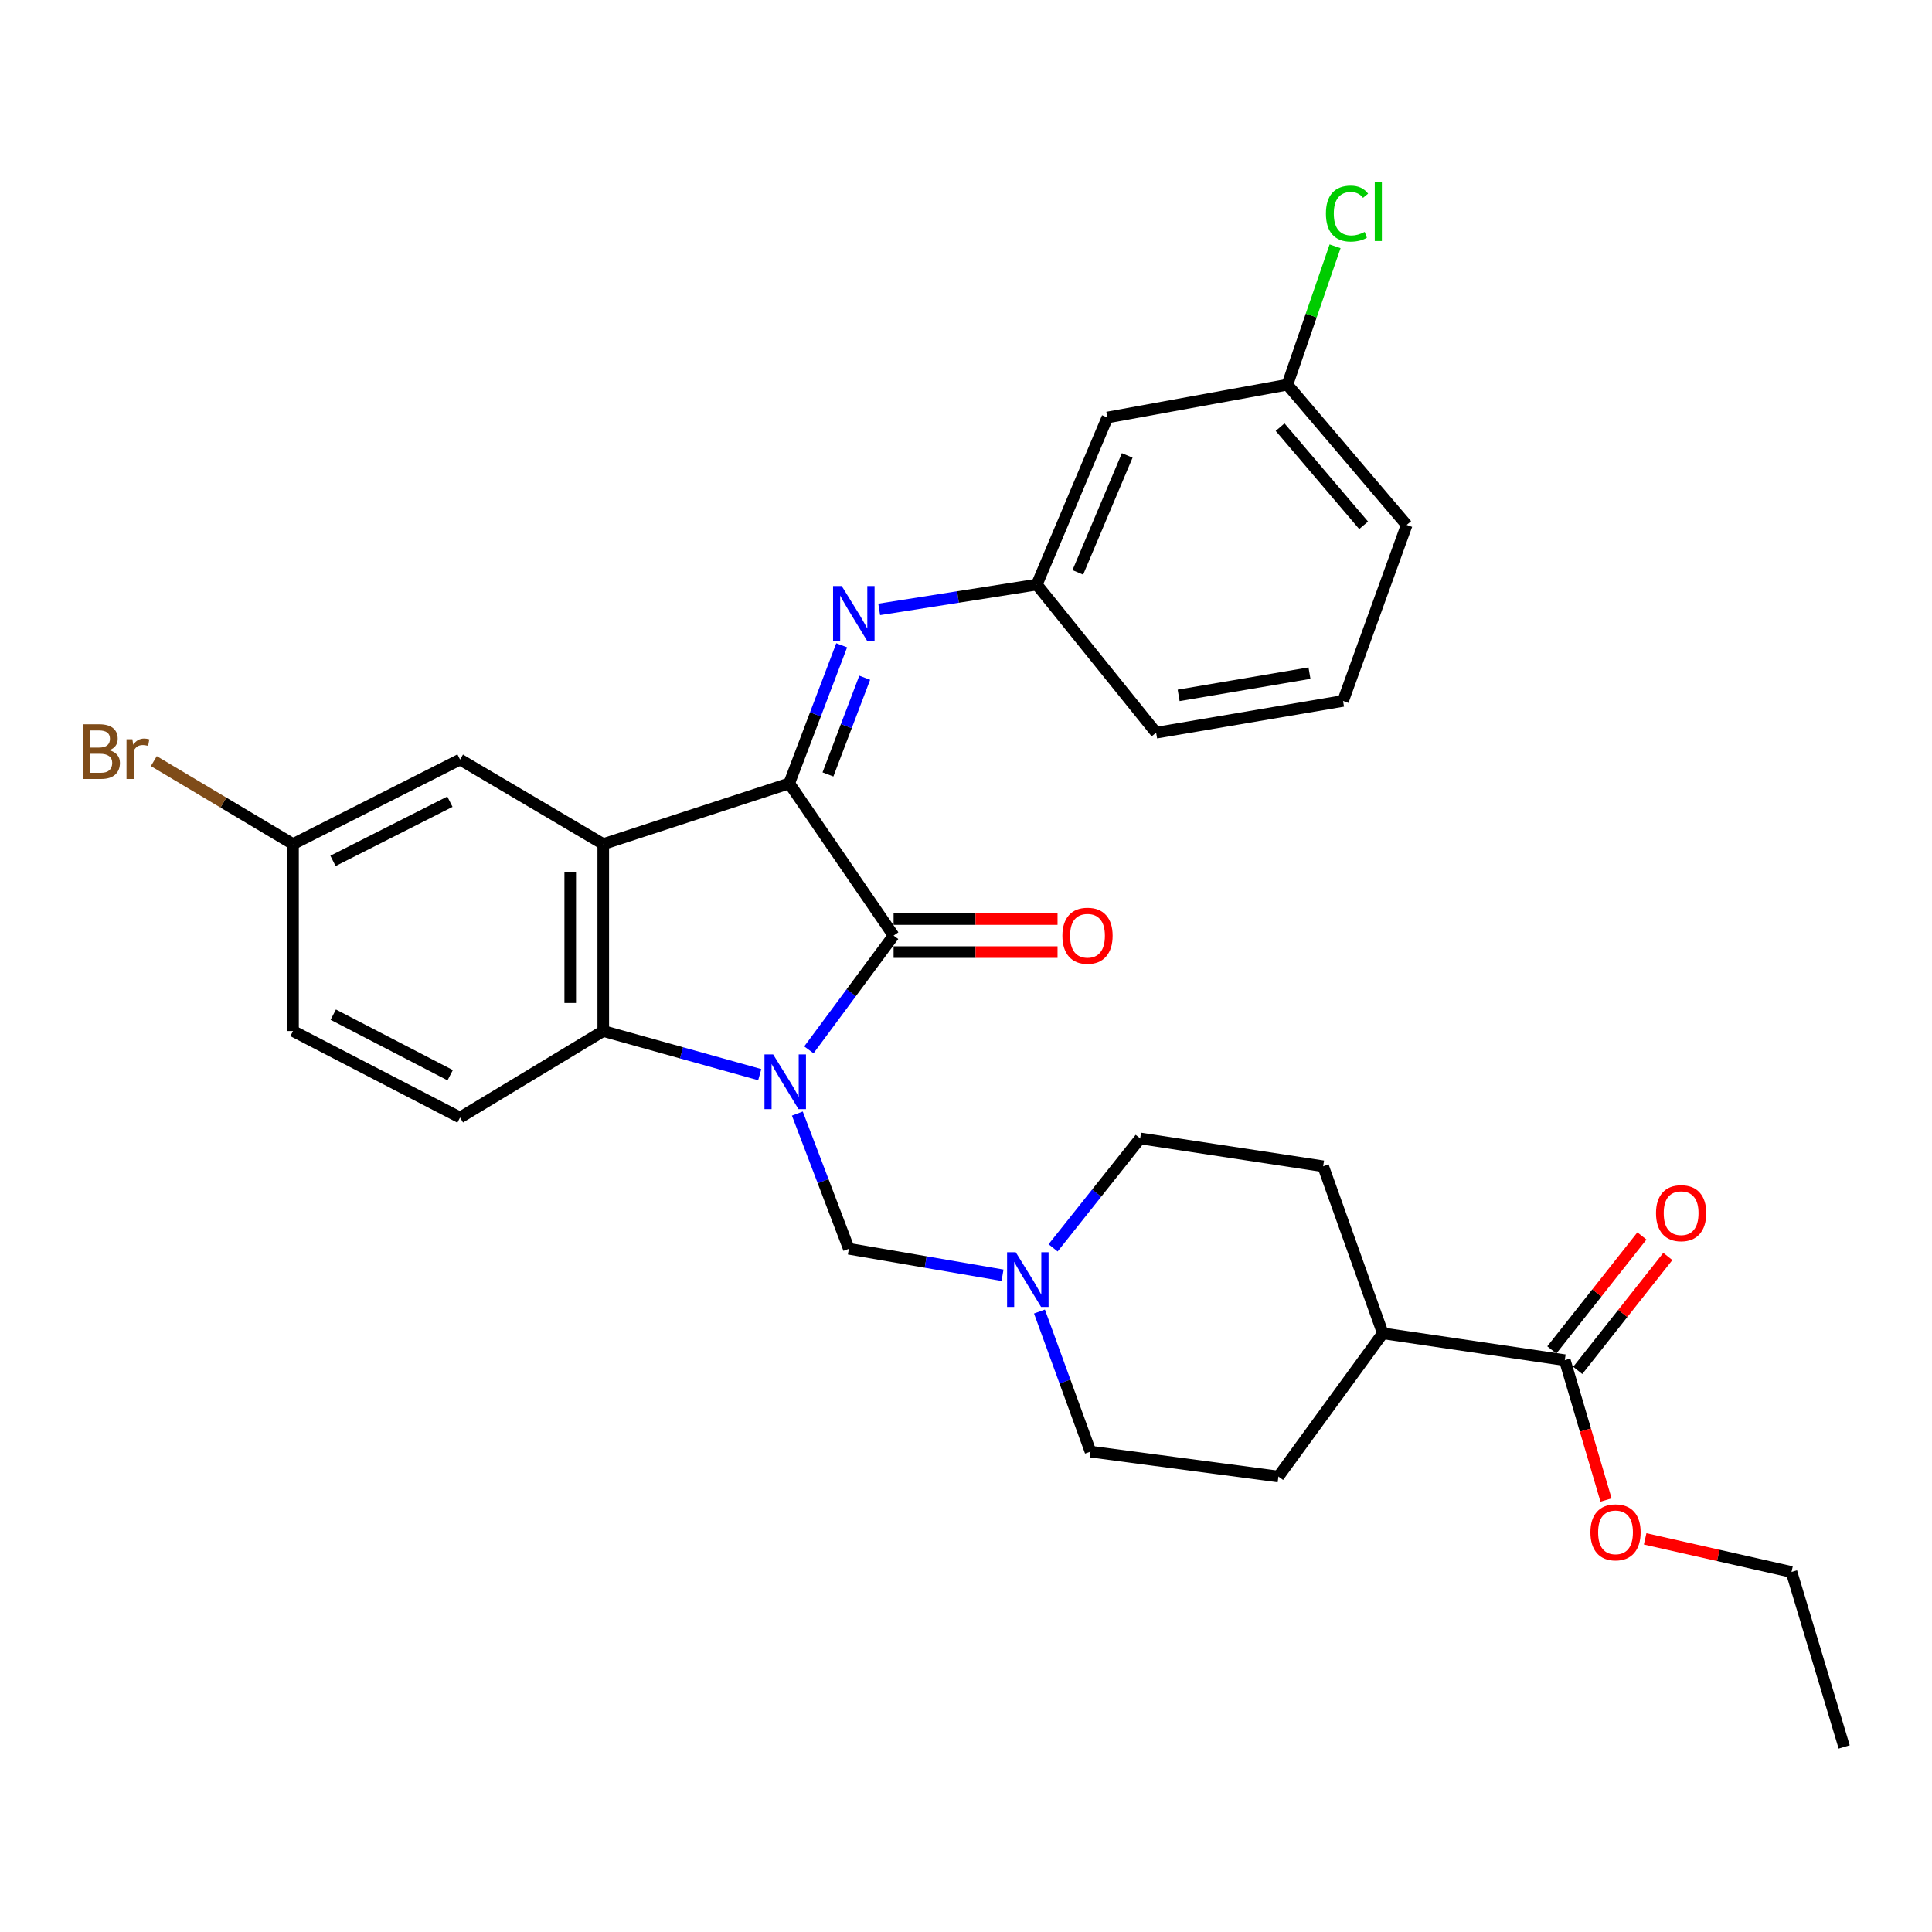 <?xml version='1.0' encoding='iso-8859-1'?>
<svg version='1.1' baseProfile='full'
              xmlns='http://www.w3.org/2000/svg'
                      xmlns:rdkit='http://www.rdkit.org/xml'
                      xmlns:xlink='http://www.w3.org/1999/xlink'
                  xml:space='preserve'
width='1000px' height='1000px' viewBox='0 0 1000 1000'>
<!-- END OF HEADER -->
<rect style='opacity:1.0;fill:#FFFFFF;stroke:none' width='1000' height='1000' x='0' y='0'> </rect>
<path class='bond-0' d='M 418.673,543.395 L 440.598,513.824' style='fill:none;fill-rule:evenodd;stroke:#0000FF;stroke-width:6px;stroke-linecap:butt;stroke-linejoin:miter;stroke-opacity:1' />
<path class='bond-0' d='M 440.598,513.824 L 462.522,484.254' style='fill:none;fill-rule:evenodd;stroke:#000000;stroke-width:6px;stroke-linecap:butt;stroke-linejoin:miter;stroke-opacity:1' />
<path class='bond-3' d='M 393.244,556.233 L 352.745,544.941' style='fill:none;fill-rule:evenodd;stroke:#0000FF;stroke-width:6px;stroke-linecap:butt;stroke-linejoin:miter;stroke-opacity:1' />
<path class='bond-3' d='M 352.745,544.941 L 312.246,533.649' style='fill:none;fill-rule:evenodd;stroke:#000000;stroke-width:6px;stroke-linecap:butt;stroke-linejoin:miter;stroke-opacity:1' />
<path class='bond-5' d='M 412.705,576.383 L 426.037,611.375' style='fill:none;fill-rule:evenodd;stroke:#0000FF;stroke-width:6px;stroke-linecap:butt;stroke-linejoin:miter;stroke-opacity:1' />
<path class='bond-5' d='M 426.037,611.375 L 439.368,646.368' style='fill:none;fill-rule:evenodd;stroke:#000000;stroke-width:6px;stroke-linecap:butt;stroke-linejoin:miter;stroke-opacity:1' />
<path class='bond-1' d='M 462.522,484.254 L 408.491,405.491' style='fill:none;fill-rule:evenodd;stroke:#000000;stroke-width:6px;stroke-linecap:butt;stroke-linejoin:miter;stroke-opacity:1' />
<path class='bond-10' d='M 462.522,492.805 L 504.951,492.805' style='fill:none;fill-rule:evenodd;stroke:#000000;stroke-width:6px;stroke-linecap:butt;stroke-linejoin:miter;stroke-opacity:1' />
<path class='bond-10' d='M 504.951,492.805 L 547.381,492.805' style='fill:none;fill-rule:evenodd;stroke:#FF0000;stroke-width:6px;stroke-linecap:butt;stroke-linejoin:miter;stroke-opacity:1' />
<path class='bond-10' d='M 462.522,475.703 L 504.951,475.703' style='fill:none;fill-rule:evenodd;stroke:#000000;stroke-width:6px;stroke-linecap:butt;stroke-linejoin:miter;stroke-opacity:1' />
<path class='bond-10' d='M 504.951,475.703 L 547.381,475.703' style='fill:none;fill-rule:evenodd;stroke:#FF0000;stroke-width:6px;stroke-linecap:butt;stroke-linejoin:miter;stroke-opacity:1' />
<path class='bond-4' d='M 408.491,405.491 L 422.074,369.745' style='fill:none;fill-rule:evenodd;stroke:#000000;stroke-width:6px;stroke-linecap:butt;stroke-linejoin:miter;stroke-opacity:1' />
<path class='bond-4' d='M 422.074,369.745 L 435.658,333.998' style='fill:none;fill-rule:evenodd;stroke:#0000FF;stroke-width:6px;stroke-linecap:butt;stroke-linejoin:miter;stroke-opacity:1' />
<path class='bond-4' d='M 428.552,400.842 L 438.061,375.82' style='fill:none;fill-rule:evenodd;stroke:#000000;stroke-width:6px;stroke-linecap:butt;stroke-linejoin:miter;stroke-opacity:1' />
<path class='bond-4' d='M 438.061,375.82 L 447.57,350.797' style='fill:none;fill-rule:evenodd;stroke:#0000FF;stroke-width:6px;stroke-linecap:butt;stroke-linejoin:miter;stroke-opacity:1' />
<path class='bond-30' d='M 408.491,405.491 L 312.246,436.901' style='fill:none;fill-rule:evenodd;stroke:#000000;stroke-width:6px;stroke-linecap:butt;stroke-linejoin:miter;stroke-opacity:1' />
<path class='bond-2' d='M 312.246,436.901 L 312.246,533.649' style='fill:none;fill-rule:evenodd;stroke:#000000;stroke-width:6px;stroke-linecap:butt;stroke-linejoin:miter;stroke-opacity:1' />
<path class='bond-2' d='M 295.145,451.414 L 295.145,519.137' style='fill:none;fill-rule:evenodd;stroke:#000000;stroke-width:6px;stroke-linecap:butt;stroke-linejoin:miter;stroke-opacity:1' />
<path class='bond-9' d='M 312.246,436.901 L 238.12,393.14' style='fill:none;fill-rule:evenodd;stroke:#000000;stroke-width:6px;stroke-linecap:butt;stroke-linejoin:miter;stroke-opacity:1' />
<path class='bond-8' d='M 312.246,533.649 L 238.12,578.427' style='fill:none;fill-rule:evenodd;stroke:#000000;stroke-width:6px;stroke-linecap:butt;stroke-linejoin:miter;stroke-opacity:1' />
<path class='bond-11' d='M 455.07,315.417 L 495.855,308.997' style='fill:none;fill-rule:evenodd;stroke:#0000FF;stroke-width:6px;stroke-linecap:butt;stroke-linejoin:miter;stroke-opacity:1' />
<path class='bond-11' d='M 495.855,308.997 L 536.639,302.578' style='fill:none;fill-rule:evenodd;stroke:#000000;stroke-width:6px;stroke-linecap:butt;stroke-linejoin:miter;stroke-opacity:1' />
<path class='bond-6' d='M 439.368,646.368 L 479.14,653.217' style='fill:none;fill-rule:evenodd;stroke:#000000;stroke-width:6px;stroke-linecap:butt;stroke-linejoin:miter;stroke-opacity:1' />
<path class='bond-6' d='M 479.14,653.217 L 518.912,660.066' style='fill:none;fill-rule:evenodd;stroke:#0000FF;stroke-width:6px;stroke-linecap:butt;stroke-linejoin:miter;stroke-opacity:1' />
<path class='bond-17' d='M 538.024,678.849 L 551.231,715.101' style='fill:none;fill-rule:evenodd;stroke:#0000FF;stroke-width:6px;stroke-linecap:butt;stroke-linejoin:miter;stroke-opacity:1' />
<path class='bond-17' d='M 551.231,715.101 L 564.438,751.353' style='fill:none;fill-rule:evenodd;stroke:#000000;stroke-width:6px;stroke-linecap:butt;stroke-linejoin:miter;stroke-opacity:1' />
<path class='bond-18' d='M 545.077,645.889 L 567.617,617.564' style='fill:none;fill-rule:evenodd;stroke:#0000FF;stroke-width:6px;stroke-linecap:butt;stroke-linejoin:miter;stroke-opacity:1' />
<path class='bond-18' d='M 567.617,617.564 L 590.157,589.239' style='fill:none;fill-rule:evenodd;stroke:#000000;stroke-width:6px;stroke-linecap:butt;stroke-linejoin:miter;stroke-opacity:1' />
<path class='bond-7' d='M 809.932,704.019 L 715.75,690.129' style='fill:none;fill-rule:evenodd;stroke:#000000;stroke-width:6px;stroke-linecap:butt;stroke-linejoin:miter;stroke-opacity:1' />
<path class='bond-13' d='M 816.64,709.322 L 839.954,679.832' style='fill:none;fill-rule:evenodd;stroke:#000000;stroke-width:6px;stroke-linecap:butt;stroke-linejoin:miter;stroke-opacity:1' />
<path class='bond-13' d='M 839.954,679.832 L 863.269,650.341' style='fill:none;fill-rule:evenodd;stroke:#FF0000;stroke-width:6px;stroke-linecap:butt;stroke-linejoin:miter;stroke-opacity:1' />
<path class='bond-13' d='M 803.224,698.716 L 826.539,669.226' style='fill:none;fill-rule:evenodd;stroke:#000000;stroke-width:6px;stroke-linecap:butt;stroke-linejoin:miter;stroke-opacity:1' />
<path class='bond-13' d='M 826.539,669.226 L 849.853,639.735' style='fill:none;fill-rule:evenodd;stroke:#FF0000;stroke-width:6px;stroke-linecap:butt;stroke-linejoin:miter;stroke-opacity:1' />
<path class='bond-22' d='M 809.932,704.019 L 820.608,740.211' style='fill:none;fill-rule:evenodd;stroke:#000000;stroke-width:6px;stroke-linecap:butt;stroke-linejoin:miter;stroke-opacity:1' />
<path class='bond-22' d='M 820.608,740.211 L 831.284,776.402' style='fill:none;fill-rule:evenodd;stroke:#FF0000;stroke-width:6px;stroke-linecap:butt;stroke-linejoin:miter;stroke-opacity:1' />
<path class='bond-21' d='M 238.12,578.427 L 151.662,533.649' style='fill:none;fill-rule:evenodd;stroke:#000000;stroke-width:6px;stroke-linecap:butt;stroke-linejoin:miter;stroke-opacity:1' />
<path class='bond-21' d='M 233.017,556.524 L 172.496,525.18' style='fill:none;fill-rule:evenodd;stroke:#000000;stroke-width:6px;stroke-linecap:butt;stroke-linejoin:miter;stroke-opacity:1' />
<path class='bond-32' d='M 238.12,393.14 L 151.662,436.901' style='fill:none;fill-rule:evenodd;stroke:#000000;stroke-width:6px;stroke-linecap:butt;stroke-linejoin:miter;stroke-opacity:1' />
<path class='bond-32' d='M 232.875,414.963 L 172.354,445.596' style='fill:none;fill-rule:evenodd;stroke:#000000;stroke-width:6px;stroke-linecap:butt;stroke-linejoin:miter;stroke-opacity:1' />
<path class='bond-14' d='M 536.639,302.578 L 573.179,216.1' style='fill:none;fill-rule:evenodd;stroke:#000000;stroke-width:6px;stroke-linecap:butt;stroke-linejoin:miter;stroke-opacity:1' />
<path class='bond-14' d='M 557.873,296.262 L 583.451,235.728' style='fill:none;fill-rule:evenodd;stroke:#000000;stroke-width:6px;stroke-linecap:butt;stroke-linejoin:miter;stroke-opacity:1' />
<path class='bond-26' d='M 536.639,302.578 L 598.414,379.25' style='fill:none;fill-rule:evenodd;stroke:#000000;stroke-width:6px;stroke-linecap:butt;stroke-linejoin:miter;stroke-opacity:1' />
<path class='bond-12' d='M 715.75,690.129 L 684.862,603.661' style='fill:none;fill-rule:evenodd;stroke:#000000;stroke-width:6px;stroke-linecap:butt;stroke-linejoin:miter;stroke-opacity:1' />
<path class='bond-31' d='M 715.75,690.129 L 661.709,764.246' style='fill:none;fill-rule:evenodd;stroke:#000000;stroke-width:6px;stroke-linecap:butt;stroke-linejoin:miter;stroke-opacity:1' />
<path class='bond-20' d='M 573.179,216.1 L 666.336,199.122' style='fill:none;fill-rule:evenodd;stroke:#000000;stroke-width:6px;stroke-linecap:butt;stroke-linejoin:miter;stroke-opacity:1' />
<path class='bond-15' d='M 661.709,764.246 L 564.438,751.353' style='fill:none;fill-rule:evenodd;stroke:#000000;stroke-width:6px;stroke-linecap:butt;stroke-linejoin:miter;stroke-opacity:1' />
<path class='bond-16' d='M 684.862,603.661 L 590.157,589.239' style='fill:none;fill-rule:evenodd;stroke:#000000;stroke-width:6px;stroke-linecap:butt;stroke-linejoin:miter;stroke-opacity:1' />
<path class='bond-19' d='M 151.662,436.901 L 151.662,533.649' style='fill:none;fill-rule:evenodd;stroke:#000000;stroke-width:6px;stroke-linecap:butt;stroke-linejoin:miter;stroke-opacity:1' />
<path class='bond-23' d='M 151.662,436.901 L 115.639,415.424' style='fill:none;fill-rule:evenodd;stroke:#000000;stroke-width:6px;stroke-linecap:butt;stroke-linejoin:miter;stroke-opacity:1' />
<path class='bond-23' d='M 115.639,415.424 L 79.616,393.947' style='fill:none;fill-rule:evenodd;stroke:#7F4C19;stroke-width:6px;stroke-linecap:butt;stroke-linejoin:miter;stroke-opacity:1' />
<path class='bond-24' d='M 666.336,199.122 L 678.687,163.303' style='fill:none;fill-rule:evenodd;stroke:#000000;stroke-width:6px;stroke-linecap:butt;stroke-linejoin:miter;stroke-opacity:1' />
<path class='bond-24' d='M 678.687,163.303 L 691.038,127.484' style='fill:none;fill-rule:evenodd;stroke:#00CC00;stroke-width:6px;stroke-linecap:butt;stroke-linejoin:miter;stroke-opacity:1' />
<path class='bond-33' d='M 666.336,199.122 L 728.101,271.69' style='fill:none;fill-rule:evenodd;stroke:#000000;stroke-width:6px;stroke-linecap:butt;stroke-linejoin:miter;stroke-opacity:1' />
<path class='bond-33' d='M 662.577,221.092 L 705.813,271.889' style='fill:none;fill-rule:evenodd;stroke:#000000;stroke-width:6px;stroke-linecap:butt;stroke-linejoin:miter;stroke-opacity:1' />
<path class='bond-28' d='M 851.527,796.511 L 889.403,805.076' style='fill:none;fill-rule:evenodd;stroke:#FF0000;stroke-width:6px;stroke-linecap:butt;stroke-linejoin:miter;stroke-opacity:1' />
<path class='bond-28' d='M 889.403,805.076 L 927.278,813.641' style='fill:none;fill-rule:evenodd;stroke:#000000;stroke-width:6px;stroke-linecap:butt;stroke-linejoin:miter;stroke-opacity:1' />
<path class='bond-25' d='M 695.161,362.804 L 598.414,379.25' style='fill:none;fill-rule:evenodd;stroke:#000000;stroke-width:6px;stroke-linecap:butt;stroke-linejoin:miter;stroke-opacity:1' />
<path class='bond-25' d='M 677.783,348.411 L 610.06,359.923' style='fill:none;fill-rule:evenodd;stroke:#000000;stroke-width:6px;stroke-linecap:butt;stroke-linejoin:miter;stroke-opacity:1' />
<path class='bond-27' d='M 695.161,362.804 L 728.101,271.69' style='fill:none;fill-rule:evenodd;stroke:#000000;stroke-width:6px;stroke-linecap:butt;stroke-linejoin:miter;stroke-opacity:1' />
<path class='bond-29' d='M 927.278,813.641 L 954.545,904.213' style='fill:none;fill-rule:evenodd;stroke:#000000;stroke-width:6px;stroke-linecap:butt;stroke-linejoin:miter;stroke-opacity:1' />
<path  class='atom-0' d='M 400.169 545.75
L 409.449 560.75
Q 410.369 562.23, 411.849 564.91
Q 413.329 567.59, 413.409 567.75
L 413.409 545.75
L 417.169 545.75
L 417.169 574.07
L 413.289 574.07
L 403.329 557.67
Q 402.169 555.75, 400.929 553.55
Q 399.729 551.35, 399.369 550.67
L 399.369 574.07
L 395.689 574.07
L 395.689 545.75
L 400.169 545.75
' fill='#0000FF'/>
<path  class='atom-5' d='M 435.674 303.325
L 444.954 318.325
Q 445.874 319.805, 447.354 322.485
Q 448.834 325.165, 448.914 325.325
L 448.914 303.325
L 452.674 303.325
L 452.674 331.645
L 448.794 331.645
L 438.834 315.245
Q 437.674 313.325, 436.434 311.125
Q 435.234 308.925, 434.874 308.245
L 434.874 331.645
L 431.194 331.645
L 431.194 303.325
L 435.674 303.325
' fill='#0000FF'/>
<path  class='atom-7' d='M 525.742 648.16
L 535.022 663.16
Q 535.942 664.64, 537.422 667.32
Q 538.902 670, 538.982 670.16
L 538.982 648.16
L 542.742 648.16
L 542.742 676.48
L 538.862 676.48
L 528.902 660.08
Q 527.742 658.16, 526.502 655.96
Q 525.302 653.76, 524.942 653.08
L 524.942 676.48
L 521.262 676.48
L 521.262 648.16
L 525.742 648.16
' fill='#0000FF'/>
<path  class='atom-11' d='M 549.89 484.334
Q 549.89 477.534, 553.25 473.734
Q 556.61 469.934, 562.89 469.934
Q 569.17 469.934, 572.53 473.734
Q 575.89 477.534, 575.89 484.334
Q 575.89 491.214, 572.49 495.134
Q 569.09 499.014, 562.89 499.014
Q 556.65 499.014, 553.25 495.134
Q 549.89 491.254, 549.89 484.334
M 562.89 495.814
Q 567.21 495.814, 569.53 492.934
Q 571.89 490.014, 571.89 484.334
Q 571.89 478.774, 569.53 475.974
Q 567.21 473.134, 562.89 473.134
Q 558.57 473.134, 556.21 475.934
Q 553.89 478.734, 553.89 484.334
Q 553.89 490.054, 556.21 492.934
Q 558.57 495.814, 562.89 495.814
' fill='#FF0000'/>
<path  class='atom-14' d='M 857.149 627.931
Q 857.149 621.131, 860.509 617.331
Q 863.869 613.531, 870.149 613.531
Q 876.429 613.531, 879.789 617.331
Q 883.149 621.131, 883.149 627.931
Q 883.149 634.811, 879.749 638.731
Q 876.349 642.611, 870.149 642.611
Q 863.909 642.611, 860.509 638.731
Q 857.149 634.851, 857.149 627.931
M 870.149 639.411
Q 874.469 639.411, 876.789 636.531
Q 879.149 633.611, 879.149 627.931
Q 879.149 622.371, 876.789 619.571
Q 874.469 616.731, 870.149 616.731
Q 865.829 616.731, 863.469 619.531
Q 861.149 622.331, 861.149 627.931
Q 861.149 633.651, 863.469 636.531
Q 865.829 639.411, 870.149 639.411
' fill='#FF0000'/>
<path  class='atom-23' d='M 823.193 793.123
Q 823.193 786.323, 826.553 782.523
Q 829.913 778.723, 836.193 778.723
Q 842.473 778.723, 845.833 782.523
Q 849.193 786.323, 849.193 793.123
Q 849.193 800.003, 845.793 803.923
Q 842.393 807.803, 836.193 807.803
Q 829.953 807.803, 826.553 803.923
Q 823.193 800.043, 823.193 793.123
M 836.193 804.603
Q 840.513 804.603, 842.833 801.723
Q 845.193 798.803, 845.193 793.123
Q 845.193 787.563, 842.833 784.763
Q 840.513 781.923, 836.193 781.923
Q 831.873 781.923, 829.513 784.723
Q 827.193 787.523, 827.193 793.123
Q 827.193 798.843, 829.513 801.723
Q 831.873 804.603, 836.193 804.603
' fill='#FF0000'/>
<path  class='atom-24' d='M 56.599 388.316
Q 59.319 389.076, 60.679 390.756
Q 62.08 392.396, 62.08 394.836
Q 62.08 398.756, 59.559 400.996
Q 57.08 403.196, 52.359 403.196
L 42.84 403.196
L 42.84 374.876
L 51.2 374.876
Q 56.039 374.876, 58.48 376.836
Q 60.919 378.796, 60.919 382.396
Q 60.919 386.676, 56.599 388.316
M 46.639 378.076
L 46.639 386.956
L 51.2 386.956
Q 53.999 386.956, 55.44 385.836
Q 56.919 384.676, 56.919 382.396
Q 56.919 378.076, 51.2 378.076
L 46.639 378.076
M 52.359 399.996
Q 55.12 399.996, 56.599 398.676
Q 58.08 397.356, 58.08 394.836
Q 58.08 392.516, 56.44 391.356
Q 54.84 390.156, 51.76 390.156
L 46.639 390.156
L 46.639 399.996
L 52.359 399.996
' fill='#7F4C19'/>
<path  class='atom-24' d='M 68.519 382.636
L 68.96 385.476
Q 71.12 382.276, 74.639 382.276
Q 75.76 382.276, 77.279 382.676
L 76.68 386.036
Q 74.96 385.636, 73.999 385.636
Q 72.32 385.636, 71.2 386.316
Q 70.12 386.956, 69.24 388.516
L 69.24 403.196
L 65.48 403.196
L 65.48 382.636
L 68.519 382.636
' fill='#7F4C19'/>
<path  class='atom-25' d='M 686.293 110.556
Q 686.293 103.516, 689.573 99.836
Q 692.893 96.116, 699.173 96.116
Q 705.013 96.116, 708.133 100.236
L 705.493 102.396
Q 703.213 99.396, 699.173 99.396
Q 694.893 99.396, 692.613 102.276
Q 690.373 105.116, 690.373 110.556
Q 690.373 116.156, 692.693 119.036
Q 695.053 121.916, 699.613 121.916
Q 702.733 121.916, 706.373 120.036
L 707.493 123.036
Q 706.013 123.996, 703.773 124.556
Q 701.533 125.116, 699.053 125.116
Q 692.893 125.116, 689.573 121.356
Q 686.293 117.596, 686.293 110.556
' fill='#00CC00'/>
<path  class='atom-25' d='M 711.573 94.396
L 715.253 94.396
L 715.253 124.756
L 711.573 124.756
L 711.573 94.396
' fill='#00CC00'/>
</svg>
